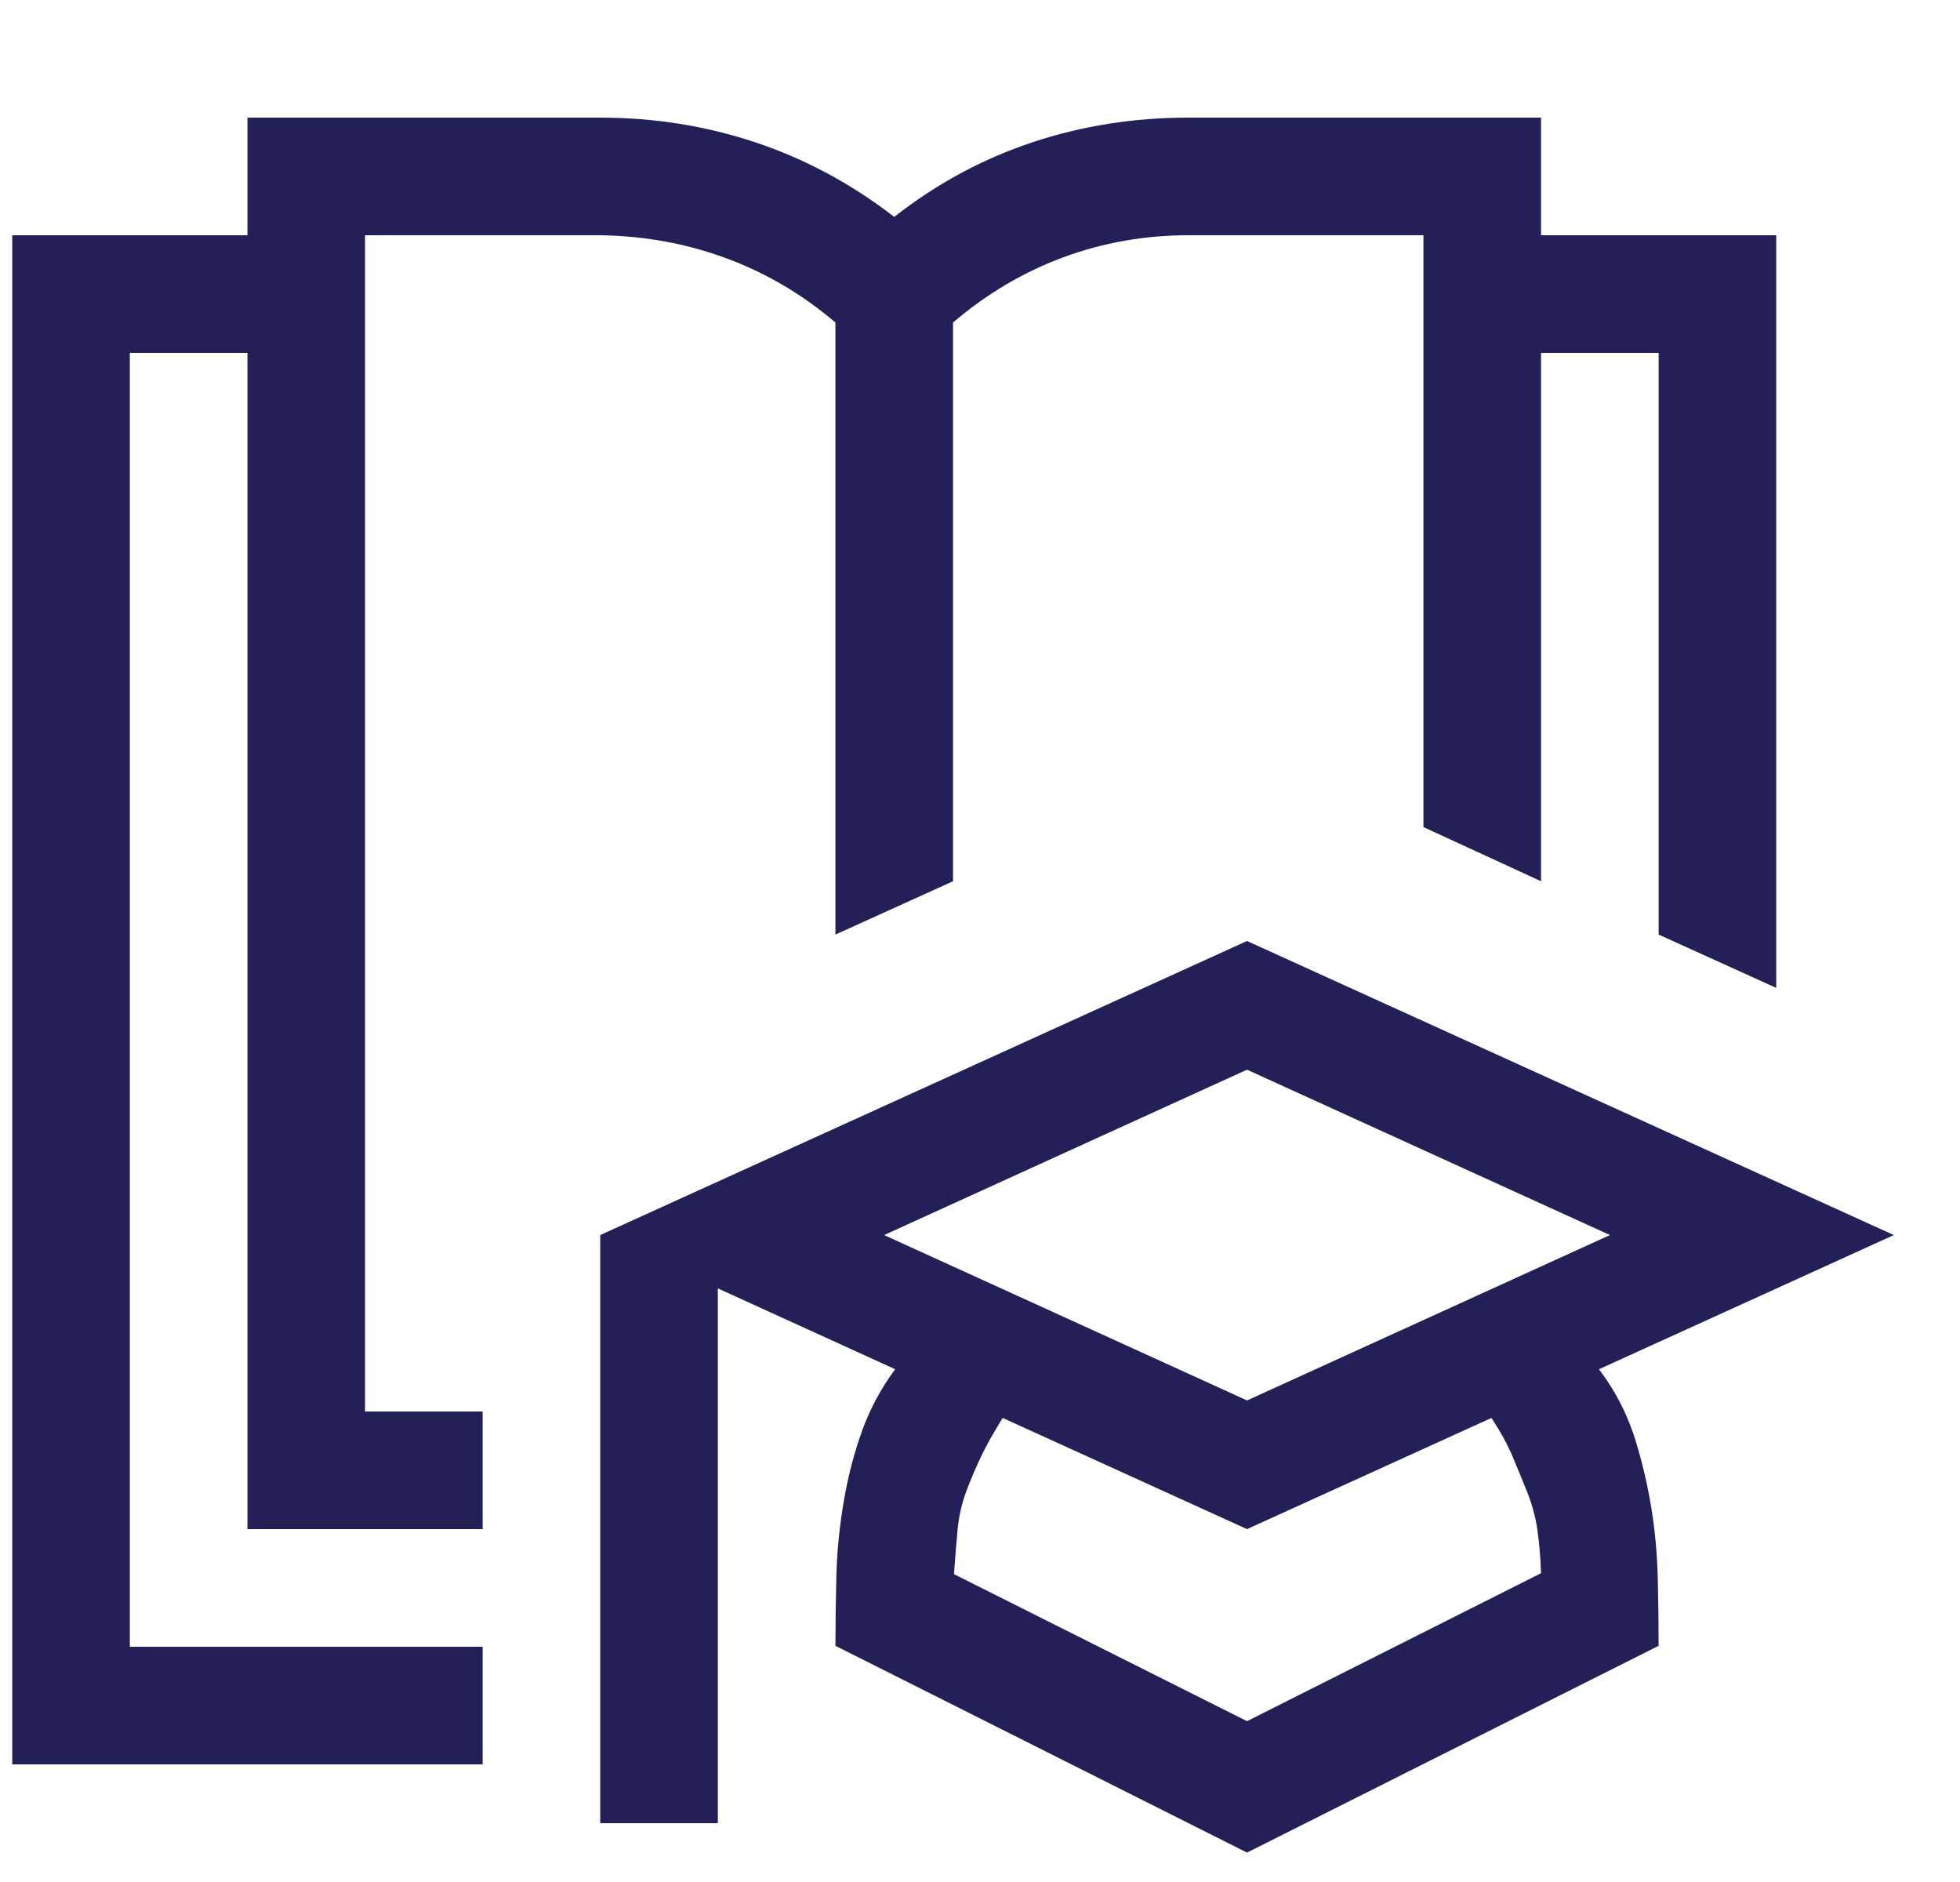 <svg width="25" height="24" viewBox="0 0 25 24" fill="none" xmlns="http://www.w3.org/2000/svg">
<g clip-path="url(#clip0_308_467)">
<path d="M4.656 18H6.156V19.5H3.156V4.5H1.656V21H6.156V22.5H0.156V3H3.156V1.5H7.656C8.344 1.5 9.004 1.605 9.637 1.816C10.27 2.027 10.86 2.344 11.406 2.766C11.945 2.344 12.531 2.027 13.164 1.816C13.797 1.605 14.461 1.5 15.156 1.5H19.656V3H22.656V12.598L21.156 11.918V4.5H19.656V11.238L18.156 10.547V3H15.156C14.602 3 14.07 3.094 13.563 3.281C13.055 3.469 12.586 3.746 12.156 4.113V11.238L10.656 11.918V4.113C10.235 3.754 9.77 3.48 9.262 3.293C8.754 3.105 8.219 3.008 7.656 3H4.656V18ZM21.156 20.988L15.906 23.625L10.656 20.988C10.656 20.707 10.66 20.41 10.668 20.098C10.676 19.785 10.707 19.469 10.762 19.148C10.816 18.828 10.895 18.527 10.996 18.246C11.098 17.965 11.238 17.703 11.418 17.461L9.156 16.43V23.25H7.656V15.75L15.906 12L24.156 15.75L20.395 17.461L20.488 17.59C20.652 17.832 20.777 18.094 20.863 18.375C20.949 18.656 21.016 18.941 21.063 19.23C21.11 19.52 21.137 19.816 21.145 20.121C21.152 20.426 21.156 20.715 21.156 20.988ZM15.906 13.641L11.277 15.75L15.906 17.859L20.535 15.75L15.906 13.641ZM15.906 21.949L19.656 20.062C19.649 19.859 19.633 19.676 19.61 19.512C19.586 19.348 19.543 19.188 19.481 19.031C19.418 18.875 19.356 18.723 19.293 18.574C19.231 18.426 19.141 18.262 19.024 18.082L15.906 19.5L12.789 18.082C12.672 18.27 12.578 18.438 12.508 18.586C12.438 18.734 12.375 18.883 12.32 19.031C12.266 19.18 12.231 19.336 12.215 19.5C12.199 19.664 12.184 19.855 12.168 20.074L15.906 21.949Z" fill="#222057"/>
</g>
<defs>
<clipPath id="clip0_308_467">
<rect width="24" height="24" fill="white" transform="translate(0.156)"/>
</clipPath>
</defs>
</svg>
